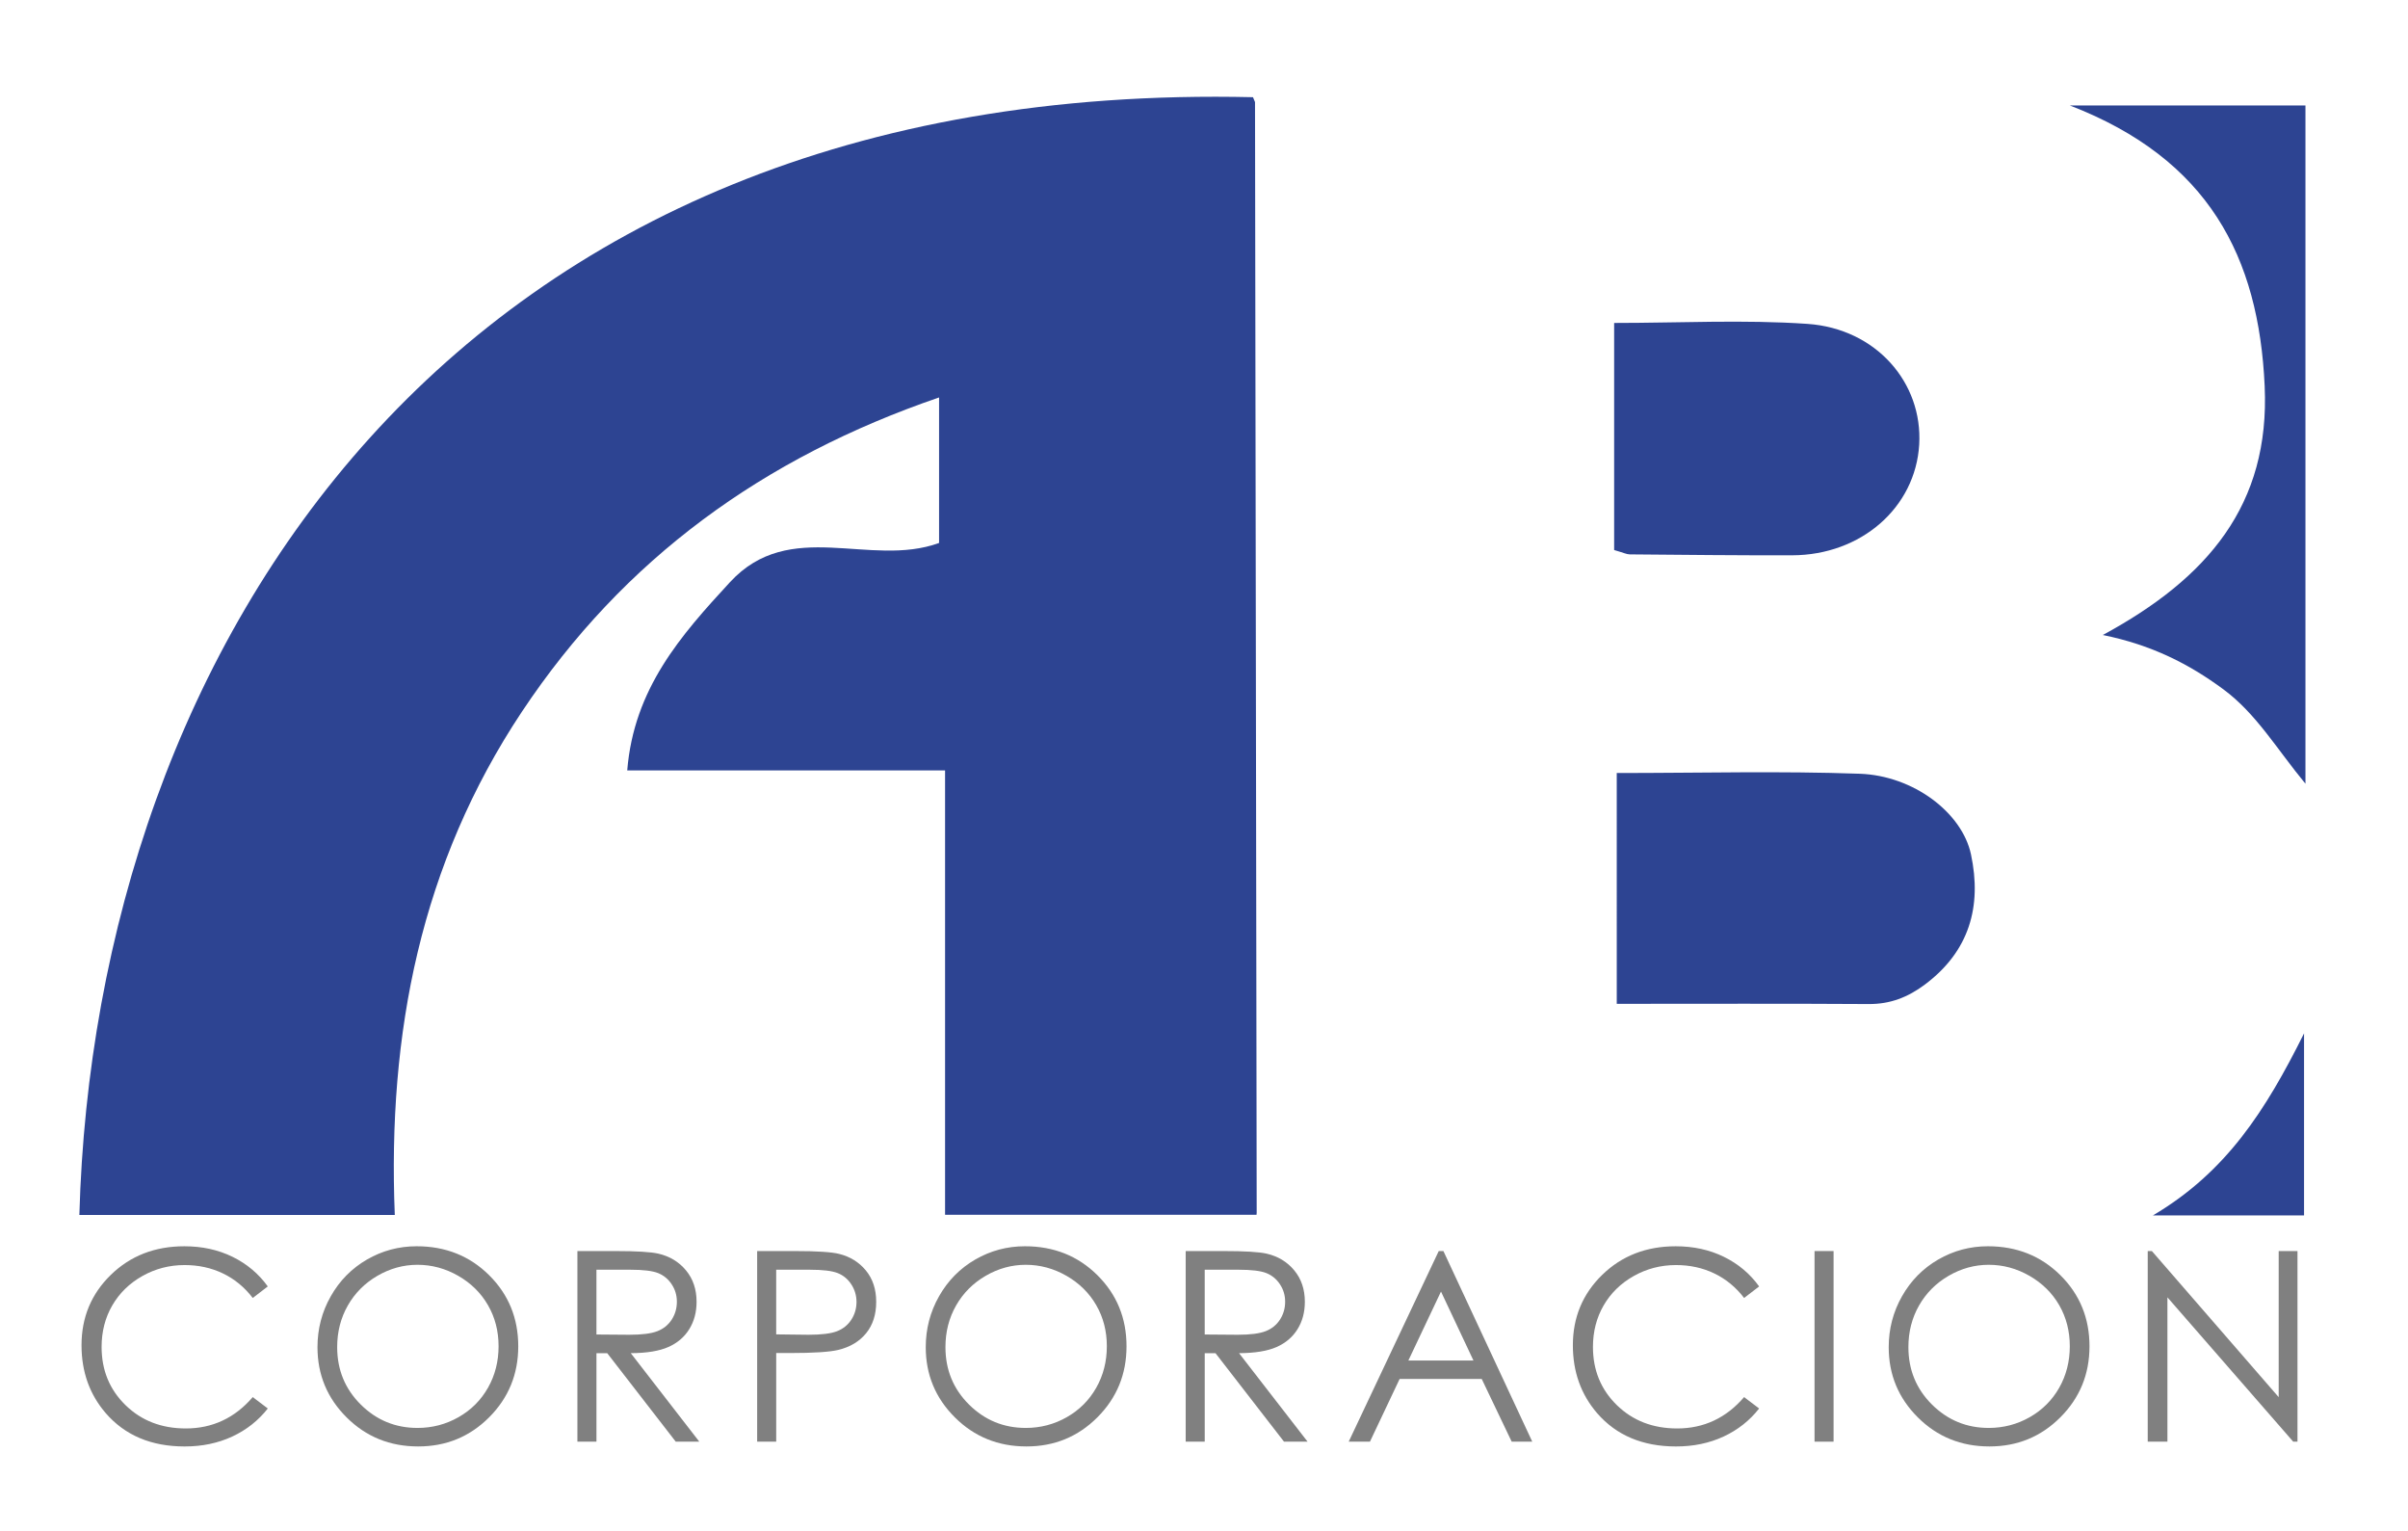 <?xml version="1.0" encoding="iso-8859-1"?>
<!-- Generator: Adobe Illustrator 24.1.0, SVG Export Plug-In . SVG Version: 6.00 Build 0)  -->
<svg version="1.1" id="Capa_1" xmlns="http://www.w3.org/2000/svg" xmlns:xlink="http://www.w3.org/1999/xlink" x="0px" y="0px"
	 viewBox="0 0 236 150" style="enable-background:new 0 0 236 150;" xml:space="preserve">
<g id="aOGdXw.tif">
	<g>
		<path style="fill:#2D4492;" d="M158.452,75.737c8.259,0,16.046-0.207,23.816,0.072c5.268,0.189,10.033,3.817,10.902,7.905
			c1.08,5.083-0.148,9.484-4.526,12.754c-1.664,1.243-3.392,1.918-5.494,1.905c-8.113-0.052-16.227-0.021-24.697-0.021
			C158.452,90.848,158.452,83.518,158.452,75.737z"/>
		<path style="fill:#2D4492;" d="M158.197,53.89c0-7.353,0-14.572,0-22.248c6.447,0,12.722-0.338,18.945,0.091
			c6.736,0.465,11.309,5.776,10.953,11.819c-0.364,6.168-5.681,10.835-12.448,10.854c-5.307,0.014-10.615-0.045-15.922-0.09
			C159.415,54.312,159.107,54.15,158.197,53.89z"/>
		<path style="fill:#2D4492;" d="M206.089,62.215c10.275-5.56,16.393-12.743,15.864-24.386
			c-0.575-12.658-5.483-22.241-19.099-27.497c8.488,0,15.603,0,23.096,0c0,22.089,0,43.98,0,66.453
			c-2.777-3.348-4.816-6.867-8.044-9.248C214.565,65.073,210.915,63.195,206.089,62.215z"/>
		<path style="fill:#2D4492;" d="M225.812,119.085c-4.824,0-9.242,0-14.817,0c7.18-4.238,11.038-10.258,14.817-17.839
			C225.812,107.895,225.812,113.226,225.812,119.085z"/>
		<path style="fill:#2D4492;" d="M123.149,119.019c-10.233,0-20.136,0-30.526,0c0-14.509,0-28.825,0-43.536
			c-10.538,0-20.594,0-31.15,0c0.653-8.025,5.26-13.234,10.07-18.444c5.882-6.372,13.702-1.371,20.493-3.841
			c0-4.468,0-9.047,0-14.256c-17.18,5.879-30.908,15.782-40.886,30.789c-9.901,14.89-13.179,31.477-12.458,49.307
			c-10.52,0-20.714,0-30.913,0C9.304,63.741,43.925,7.695,122.801,9.523C122.805,9.542,123,10,123,10l0,0l0.164,108.825
			C123.164,118.825,123.154,118.958,123.149,119.019z"/>
	</g>
</g>
<g>
	<path style="fill:#808080;" d="M26.245,126.04l-1.473,1.13c-0.812-1.058-1.788-1.86-2.926-2.405
		c-1.138-0.547-2.389-0.819-3.751-0.819c-1.49,0-2.869,0.357-4.139,1.073c-1.27,0.715-2.253,1.676-2.952,2.881
		c-0.698,1.207-1.047,2.562-1.047,4.069c0,2.276,0.781,4.177,2.342,5.7s3.531,2.285,5.91,2.285c2.615,0,4.803-1.024,6.563-3.072
		l1.473,1.117c-0.931,1.185-2.093,2.102-3.485,2.748c-1.392,0.648-2.947,0.972-4.666,0.972c-3.267,0-5.844-1.088-7.731-3.263
		c-1.583-1.837-2.374-4.054-2.374-6.652c0-2.733,0.958-5.033,2.875-6.9c1.917-1.865,4.318-2.799,7.205-2.799
		c1.744,0,3.318,0.345,4.723,1.035C24.197,123.829,25.348,124.796,26.245,126.04z"/>
	<path style="fill:#808080;" d="M40.833,122.104c2.829,0,5.196,0.943,7.101,2.831s2.858,4.211,2.858,6.97
		c0,2.733-0.951,5.053-2.852,6.957s-4.22,2.856-6.955,2.856c-2.77,0-5.107-0.948-7.012-2.844c-1.906-1.896-2.858-4.189-2.858-6.881
		c0-1.794,0.434-3.457,1.302-4.989c0.868-1.532,2.051-2.731,3.55-3.6C37.467,122.538,39.089,122.104,40.833,122.104z M40.916,123.92
		c-1.382,0-2.691,0.36-3.929,1.08s-2.204,1.689-2.899,2.909c-0.695,1.22-1.042,2.579-1.042,4.078c0,2.22,0.769,4.094,2.308,5.623
		c1.539,1.528,3.393,2.293,5.563,2.293c1.449,0,2.791-0.352,4.024-1.055s2.195-1.664,2.886-2.884s1.037-2.575,1.037-4.065
		c0-1.482-0.346-2.823-1.037-4.021c-0.691-1.199-1.664-2.158-2.918-2.878C43.654,124.28,42.323,123.92,40.916,123.92z"/>
	<path style="fill:#808080;" d="M56.589,122.574h3.72c2.074,0,3.479,0.085,4.215,0.254c1.109,0.255,2.01,0.799,2.704,1.634
		s1.041,1.862,1.041,3.082c0,1.018-0.239,1.911-0.717,2.683s-1.162,1.354-2.05,1.748c-0.889,0.394-2.116,0.595-3.682,0.604
		l6.716,8.671h-2.309l-6.716-8.671h-1.055v8.671h-1.866V122.574z M58.456,124.402v6.348l3.217,0.025
		c1.246,0,2.167-0.118,2.765-0.355c0.598-0.236,1.064-0.615,1.399-1.136c0.335-0.521,0.502-1.103,0.502-1.746
		c0-0.626-0.169-1.195-0.509-1.707c-0.339-0.513-0.784-0.879-1.335-1.099c-0.551-0.22-1.467-0.33-2.747-0.33H58.456z"/>
	<path style="fill:#808080;" d="M74.206,122.574h3.72c2.133,0,3.572,0.093,4.316,0.279c1.066,0.263,1.938,0.802,2.615,1.618
		c0.677,0.817,1.016,1.844,1.016,3.079c0,1.244-0.33,2.271-0.99,3.079c-0.66,0.808-1.57,1.352-2.729,1.631
		c-0.846,0.203-2.429,0.305-4.748,0.305h-1.333v8.684h-1.866V122.574z M76.072,124.402v6.335l3.161,0.038
		c1.278,0,2.213-0.116,2.806-0.349s1.058-0.607,1.396-1.127s0.508-1.101,0.508-1.742c0-0.625-0.169-1.197-0.508-1.717
		s-0.785-0.89-1.339-1.109c-0.554-0.219-1.462-0.329-2.723-0.329H76.072z"/>
	<path style="fill:#808080;" d="M100.448,122.104c2.829,0,5.196,0.943,7.101,2.831s2.858,4.211,2.858,6.97
		c0,2.733-0.951,5.053-2.852,6.957s-4.22,2.856-6.955,2.856c-2.77,0-5.107-0.948-7.012-2.844c-1.906-1.896-2.858-4.189-2.858-6.881
		c0-1.794,0.434-3.457,1.302-4.989c0.868-1.532,2.051-2.731,3.55-3.6C97.081,122.538,98.703,122.104,100.448,122.104z
		 M100.53,123.92c-1.382,0-2.691,0.36-3.929,1.08s-2.204,1.689-2.899,2.909c-0.695,1.22-1.042,2.579-1.042,4.078
		c0,2.22,0.769,4.094,2.308,5.623c1.539,1.528,3.393,2.293,5.563,2.293c1.449,0,2.791-0.352,4.024-1.055s2.195-1.664,2.886-2.884
		s1.037-2.575,1.037-4.065c0-1.482-0.346-2.823-1.037-4.021c-0.691-1.199-1.664-2.158-2.918-2.878
		C103.268,124.28,101.938,123.92,100.53,123.92z"/>
	<path style="fill:#808080;" d="M116.204,122.574h3.72c2.074,0,3.479,0.085,4.215,0.254c1.109,0.255,2.01,0.799,2.704,1.634
		s1.041,1.862,1.041,3.082c0,1.018-0.239,1.911-0.717,2.683s-1.162,1.354-2.05,1.748c-0.889,0.394-2.116,0.595-3.682,0.604
		l6.716,8.671h-2.309l-6.716-8.671h-1.055v8.671h-1.866V122.574z M118.07,124.402v6.348l3.217,0.025
		c1.246,0,2.167-0.118,2.765-0.355c0.598-0.236,1.064-0.615,1.399-1.136c0.335-0.521,0.502-1.103,0.502-1.746
		c0-0.626-0.169-1.195-0.509-1.707c-0.339-0.513-0.784-0.879-1.335-1.099c-0.551-0.22-1.467-0.33-2.747-0.33H118.07z"/>
	<path style="fill:#808080;" d="M141.463,122.574l8.709,18.675h-2.016l-2.938-6.145h-8.045l-2.909,6.145h-2.082l8.823-18.675
		H141.463z M141.227,126.542l-3.2,6.76h6.384L141.227,126.542z"/>
	<path style="fill:#808080;" d="M172.408,126.04l-1.473,1.13c-0.812-1.058-1.787-1.86-2.926-2.405
		c-1.139-0.547-2.389-0.819-3.752-0.819c-1.488,0-2.869,0.357-4.139,1.073c-1.27,0.715-2.252,1.676-2.951,2.881
		c-0.697,1.207-1.047,2.562-1.047,4.069c0,2.276,0.781,4.177,2.342,5.7c1.562,1.523,3.531,2.285,5.91,2.285
		c2.615,0,4.803-1.024,6.562-3.072l1.473,1.117c-0.93,1.185-2.092,2.102-3.484,2.748c-1.393,0.648-2.947,0.972-4.666,0.972
		c-3.266,0-5.844-1.088-7.73-3.263c-1.583-1.837-2.375-4.054-2.375-6.652c0-2.733,0.959-5.033,2.877-6.9
		c1.916-1.865,4.318-2.799,7.203-2.799c1.744,0,3.318,0.345,4.723,1.035C170.361,123.829,171.512,124.796,172.408,126.04z"/>
	<path style="fill:#808080;" d="M177.837,122.574h1.866v18.675h-1.866V122.574z"/>
	<path style="fill:#808080;" d="M194.825,122.104c2.828,0,5.195,0.943,7.101,2.831s2.858,4.211,2.858,6.97
		c0,2.733-0.951,5.053-2.853,6.957c-1.9,1.904-4.219,2.856-6.954,2.856c-2.77,0-5.107-0.948-7.013-2.844s-2.858-4.189-2.858-6.881
		c0-1.794,0.434-3.457,1.302-4.989s2.052-2.731,3.551-3.6C191.458,122.538,193.08,122.104,194.825,122.104z M194.907,123.92
		c-1.382,0-2.691,0.36-3.93,1.08c-1.237,0.72-2.204,1.689-2.898,2.909c-0.695,1.22-1.043,2.579-1.043,4.078
		c0,2.22,0.77,4.094,2.308,5.623c1.539,1.528,3.394,2.293,5.563,2.293c1.449,0,2.791-0.352,4.024-1.055s2.195-1.664,2.887-2.884
		c0.69-1.22,1.036-2.575,1.036-4.065c0-1.482-0.346-2.823-1.036-4.021c-0.691-1.199-1.664-2.158-2.919-2.878
		C197.646,124.28,196.314,123.92,194.907,123.92z"/>
	<path style="fill:#808080;" d="M210.492,141.249v-18.675h0.406l12.429,14.315v-14.315h1.841v18.675h-0.419l-12.327-14.141v14.141
		H210.492z"/>
</g>
</svg>
